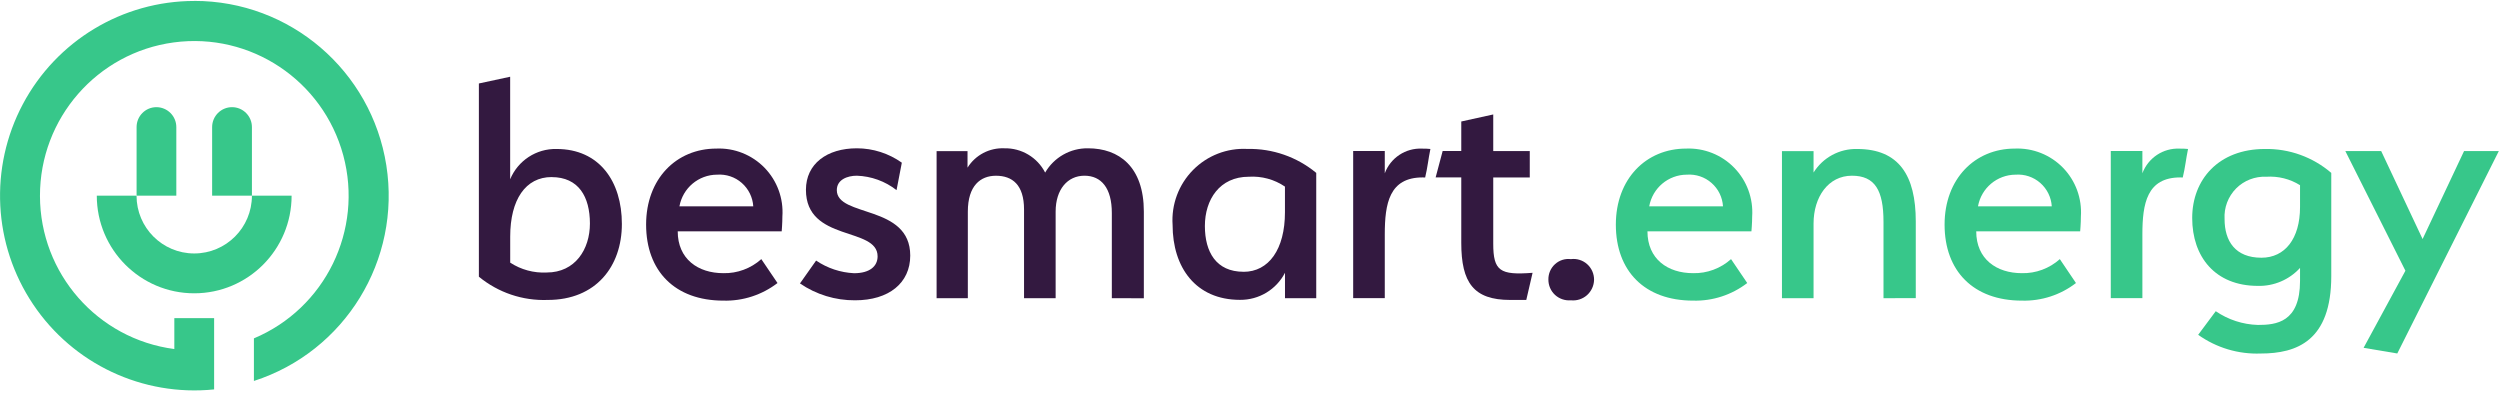 <svg xmlns="http://www.w3.org/2000/svg" xmlns:xlink="http://www.w3.org/1999/xlink" width="215px" height="34px" viewBox="0 0 216 34" version="1.1">
<g id="surface1">
<path style=" stroke:none;fill-rule:nonzero;fill:rgb(21.569%,78.039%,54.118%);fill-opacity:1;" d="M 21.766 16.828 L 21.766 10.902 C 21.766 9.953 20.996 9.18 20.047 9.18 C 19.098 9.18 18.328 9.953 18.328 10.902 L 18.328 16.828 Z M 21.766 16.828 "/>
<path style=" stroke:none;fill-rule:nonzero;fill:rgb(21.569%,78.039%,54.118%);fill-opacity:1;" d="M 15.234 16.828 L 15.234 10.902 C 15.234 9.953 14.465 9.184 13.516 9.18 C 12.566 9.18 11.801 9.953 11.801 10.902 L 11.801 16.828 Z M 15.234 16.828 "/>
<path style=" stroke:none;fill-rule:nonzero;fill:rgb(21.569%,78.039%,54.118%);fill-opacity:1;" d="M 11.797 16.828 C 11.797 19.586 14.027 21.82 16.781 21.82 C 19.535 21.82 21.766 19.586 21.766 16.828 L 25.195 16.828 C 25.195 21.484 21.43 25.262 16.781 25.262 C 12.133 25.262 8.363 21.484 8.363 16.828 Z M 11.797 16.828 "/>
<path style=" stroke:none;fill-rule:nonzero;fill:rgb(21.569%,78.039%,54.118%);fill-opacity:1;" d="M 16.781 0.004 C 10.582 0.008 4.887 3.438 1.973 8.922 C -0.941 14.406 -0.602 21.055 2.859 26.211 C 6.316 31.371 12.332 34.195 18.5 33.566 L 18.5 27.406 L 15.062 27.406 L 15.062 30.078 C 8.43 29.211 3.465 23.559 3.453 16.855 C 3.441 10.152 8.383 4.48 15.012 3.586 C 21.641 2.695 27.902 6.863 29.656 13.332 C 31.406 19.797 28.105 26.566 21.938 29.156 L 21.938 32.836 C 29.809 30.297 34.664 22.395 33.379 14.207 C 32.094 6.023 25.051 -0.008 16.781 0 Z M 16.781 0.004 "/>
<path style=" stroke:none;fill-rule:nonzero;fill:rgb(20%,9.804%,25.098%);fill-opacity:1;" d="M 47.324 25.836 C 45.164 25.918 43.047 25.203 41.375 23.828 L 41.375 7.133 L 44.078 6.551 L 44.078 15.41 C 44.75 13.793 46.34 12.754 48.086 12.793 C 51.789 12.793 53.73 15.598 53.73 19.27 C 53.73 22.945 51.488 25.836 47.324 25.836 Z M 47.66 15.219 C 45.414 15.219 44.082 17.164 44.082 20.359 L 44.082 22.613 C 45.016 23.223 46.121 23.523 47.238 23.465 C 49.699 23.465 50.969 21.457 50.969 19.234 C 50.969 16.926 49.996 15.223 47.66 15.223 Z M 47.66 15.219 "/>
<path style=" stroke:none;fill-rule:nonzero;fill:rgb(20%,9.804%,25.098%);fill-opacity:1;" d="M 58.555 19.906 C 58.555 22.309 60.316 23.523 62.5 23.523 C 63.707 23.551 64.879 23.113 65.777 22.309 L 67.176 24.375 C 65.836 25.402 64.188 25.941 62.5 25.895 C 58.312 25.895 55.824 23.34 55.824 19.324 C 55.824 15.371 58.434 12.758 61.895 12.758 C 63.453 12.691 64.965 13.297 66.055 14.414 C 67.145 15.535 67.707 17.066 67.598 18.629 C 67.598 19.207 67.539 19.906 67.539 19.906 Z M 58.707 17.75 L 65.082 17.75 C 65.035 16.969 64.676 16.242 64.09 15.727 C 63.504 15.211 62.734 14.957 61.957 15.012 C 60.355 15.016 58.988 16.168 58.703 17.75 Z M 58.707 17.75 "/>
<path style=" stroke:none;fill-rule:nonzero;fill:rgb(20%,9.804%,25.098%);fill-opacity:1;" d="M 77.461 16.348 C 76.477 15.578 75.277 15.145 74.031 15.102 C 73.211 15.102 72.301 15.441 72.301 16.348 C 72.301 18.719 78.645 17.562 78.645 22.004 C 78.645 24.375 76.793 25.867 73.879 25.867 C 72.18 25.879 70.52 25.371 69.117 24.41 C 69.602 23.734 70.512 22.434 70.512 22.434 C 71.484 23.094 72.617 23.469 73.789 23.527 C 75.156 23.527 75.824 22.918 75.824 22.07 C 75.824 19.484 69.633 20.852 69.633 16.32 C 69.633 14.07 71.453 12.734 74.035 12.734 C 75.426 12.734 76.785 13.172 77.918 13.977 Z M 77.461 16.348 "/>
<path style=" stroke:none;fill-rule:nonzero;fill:rgb(20%,9.804%,25.098%);fill-opacity:1;" d="M 96.062 25.684 L 96.062 18.324 C 96.062 16.168 95.152 15.102 93.695 15.102 C 92.238 15.102 91.207 16.285 91.207 18.203 L 91.207 25.684 L 88.477 25.684 L 88.477 18.02 C 88.477 15.891 87.469 15.105 86.051 15.105 C 84.715 15.105 83.621 15.957 83.621 18.207 L 83.621 25.688 L 80.922 25.688 L 80.922 12.977 L 83.594 12.977 L 83.594 14.406 C 84.277 13.312 85.496 12.676 86.781 12.734 C 88.258 12.703 89.625 13.516 90.301 14.832 C 91.066 13.516 92.48 12.711 94.004 12.734 C 96.676 12.734 98.828 14.316 98.828 18.207 L 98.828 25.691 Z M 96.062 25.684 "/>
<path style=" stroke:none;fill-rule:nonzero;fill:rgb(20%,9.804%,25.098%);fill-opacity:1;" d="M 107.777 12.789 C 109.941 12.742 112.055 13.477 113.723 14.859 L 113.723 25.684 L 111.023 25.684 L 111.023 23.488 C 110.273 24.941 108.77 25.844 107.137 25.828 C 103.312 25.828 101.312 23.027 101.312 19.352 C 101.195 17.594 101.836 15.871 103.074 14.613 C 104.309 13.359 106.02 12.695 107.777 12.789 Z M 107.441 23.406 C 109.625 23.406 111.02 21.457 111.02 18.262 L 111.02 16.043 C 110.102 15.418 109 15.121 107.895 15.191 C 105.375 15.191 104.102 17.168 104.102 19.449 C 104.102 21.691 105.074 23.402 107.441 23.402 Z M 107.441 23.406 "/>
<path style=" stroke:none;fill-rule:nonzero;fill:rgb(20%,9.804%,25.098%);fill-opacity:1;" d="M 122.918 15.25 C 120.035 15.25 119.645 17.5 119.645 20.176 L 119.645 25.68 L 116.914 25.68 L 116.914 12.969 L 119.645 12.969 L 119.645 14.891 C 120.141 13.559 121.441 12.699 122.859 12.762 C 123.102 12.758 123.344 12.766 123.586 12.793 C 123.406 13.672 123.344 14.375 123.133 15.258 Z M 122.918 15.25 "/>
<path style=" stroke:none;fill-rule:nonzero;fill:rgb(20%,9.804%,25.098%);fill-opacity:1;" d="M 131.871 25.836 L 130.477 25.836 C 127.32 25.836 126.254 24.34 126.254 20.91 L 126.254 15.25 L 124.039 15.25 L 124.645 12.969 L 126.254 12.969 L 126.254 10.418 L 129.016 9.809 L 129.016 12.973 L 132.172 12.973 L 132.172 15.254 L 129.016 15.254 L 129.016 20.969 C 129.016 23.34 129.598 23.707 132.414 23.492 Z M 131.871 25.836 "/>
<path style=" stroke:none;fill-rule:nonzero;fill:rgb(20%,9.804%,25.098%);fill-opacity:1;" d="M 135.723 25.867 C 135.223 25.91 134.727 25.742 134.355 25.402 C 133.984 25.059 133.777 24.578 133.781 24.07 C 133.773 23.566 133.98 23.086 134.352 22.746 C 134.723 22.406 135.227 22.246 135.723 22.309 C 136.234 22.242 136.75 22.402 137.133 22.746 C 137.516 23.09 137.734 23.586 137.727 24.102 C 137.715 24.609 137.492 25.09 137.113 25.426 C 136.73 25.762 136.227 25.922 135.723 25.867 Z M 135.723 25.867 "/>
<path style=" stroke:none;fill-rule:nonzero;fill:rgb(21.569%,78.039%,54.118%);fill-opacity:1;" d="M 142.34 19.906 C 142.34 22.309 144.098 23.523 146.285 23.523 C 147.492 23.551 148.664 23.113 149.562 22.309 L 150.961 24.375 C 149.621 25.402 147.973 25.941 146.285 25.895 C 142.098 25.895 139.609 23.34 139.609 19.328 C 139.609 15.375 142.219 12.758 145.68 12.758 C 147.238 12.695 148.754 13.297 149.84 14.418 C 150.93 15.535 151.492 17.07 151.387 18.629 C 151.387 19.211 151.324 19.906 151.324 19.906 Z M 142.492 17.75 L 148.867 17.75 C 148.82 16.969 148.465 16.242 147.875 15.727 C 147.289 15.211 146.52 14.957 145.742 15.012 C 144.141 15.016 142.773 16.168 142.492 17.75 Z M 142.492 17.75 "/>
<path style=" stroke:none;fill-rule:nonzero;fill:rgb(21.569%,78.039%,54.118%);fill-opacity:1;" d="M 162.734 25.684 L 162.734 19.082 C 162.734 16.375 162.004 15.102 160.004 15.102 C 157.969 15.102 156.691 16.93 156.691 19.238 L 156.691 25.688 L 153.961 25.688 L 153.961 12.977 L 156.691 12.977 L 156.691 14.828 C 157.5 13.531 158.93 12.758 160.453 12.793 C 164.066 12.793 165.523 15.074 165.523 19.055 L 165.523 25.68 Z M 162.734 25.684 "/>
<path style=" stroke:none;fill-rule:nonzero;fill:rgb(21.569%,78.039%,54.118%);fill-opacity:1;" d="M 170.746 19.906 C 170.746 22.309 172.504 23.523 174.691 23.523 C 175.898 23.551 177.07 23.113 177.969 22.309 L 179.363 24.375 C 178.027 25.406 176.375 25.941 174.691 25.895 C 170.504 25.895 168.012 23.34 168.012 19.328 C 168.012 15.375 170.625 12.758 174.082 12.758 C 175.641 12.695 177.156 13.297 178.246 14.418 C 179.332 15.535 179.895 17.07 179.789 18.629 C 179.789 19.211 179.727 19.906 179.727 19.906 Z M 170.898 17.75 L 177.273 17.75 C 177.227 16.969 176.867 16.242 176.281 15.727 C 175.691 15.211 174.926 14.957 174.148 15.012 C 172.547 15.02 171.18 16.168 170.898 17.75 Z M 170.898 17.75 "/>
<path style=" stroke:none;fill-rule:nonzero;fill:rgb(21.569%,78.039%,54.118%);fill-opacity:1;" d="M 188.379 15.25 C 185.496 15.25 185.102 17.5 185.102 20.176 L 185.102 25.68 L 182.371 25.68 L 182.371 12.969 L 185.102 12.969 L 185.102 14.891 C 185.602 13.559 186.898 12.699 188.316 12.762 C 188.562 12.758 188.805 12.766 189.047 12.793 C 188.863 13.672 188.805 14.375 188.59 15.258 Z M 188.379 15.25 "/>
<path style=" stroke:none;fill-rule:nonzero;fill:rgb(21.569%,78.039%,54.118%);fill-opacity:1;" d="M 189.922 28.848 L 191.441 26.809 C 192.516 27.547 193.781 27.957 195.082 27.996 C 196.66 27.996 198.723 27.781 198.723 24.191 L 198.723 23.07 C 197.789 24.09 196.461 24.656 195.082 24.621 C 191.379 24.621 189.406 22.098 189.406 18.754 C 189.406 15.438 191.684 12.793 195.688 12.793 C 197.789 12.754 199.828 13.492 201.422 14.859 L 201.422 23.773 C 201.422 29.367 198.449 30.465 195.324 30.465 C 193.395 30.539 191.496 29.969 189.922 28.848 Z M 195.387 22.188 C 197.418 22.188 198.723 20.547 198.723 17.809 L 198.723 15.922 C 197.855 15.379 196.836 15.125 195.816 15.191 C 194.836 15.145 193.887 15.512 193.195 16.207 C 192.508 16.906 192.145 17.863 192.203 18.84 C 192.199 20.758 193.137 22.188 195.387 22.188 Z M 195.387 22.188 "/>
<path style=" stroke:none;fill-rule:nonzero;fill:rgb(21.569%,78.039%,54.118%);fill-opacity:1;" d="M 204.215 29.973 L 207.828 23.312 L 202.637 12.973 L 205.734 12.973 L 209.312 20.574 L 212.895 12.973 L 215.898 12.973 L 207.125 30.461 Z M 204.215 29.973 "/>
</g>
</svg>
